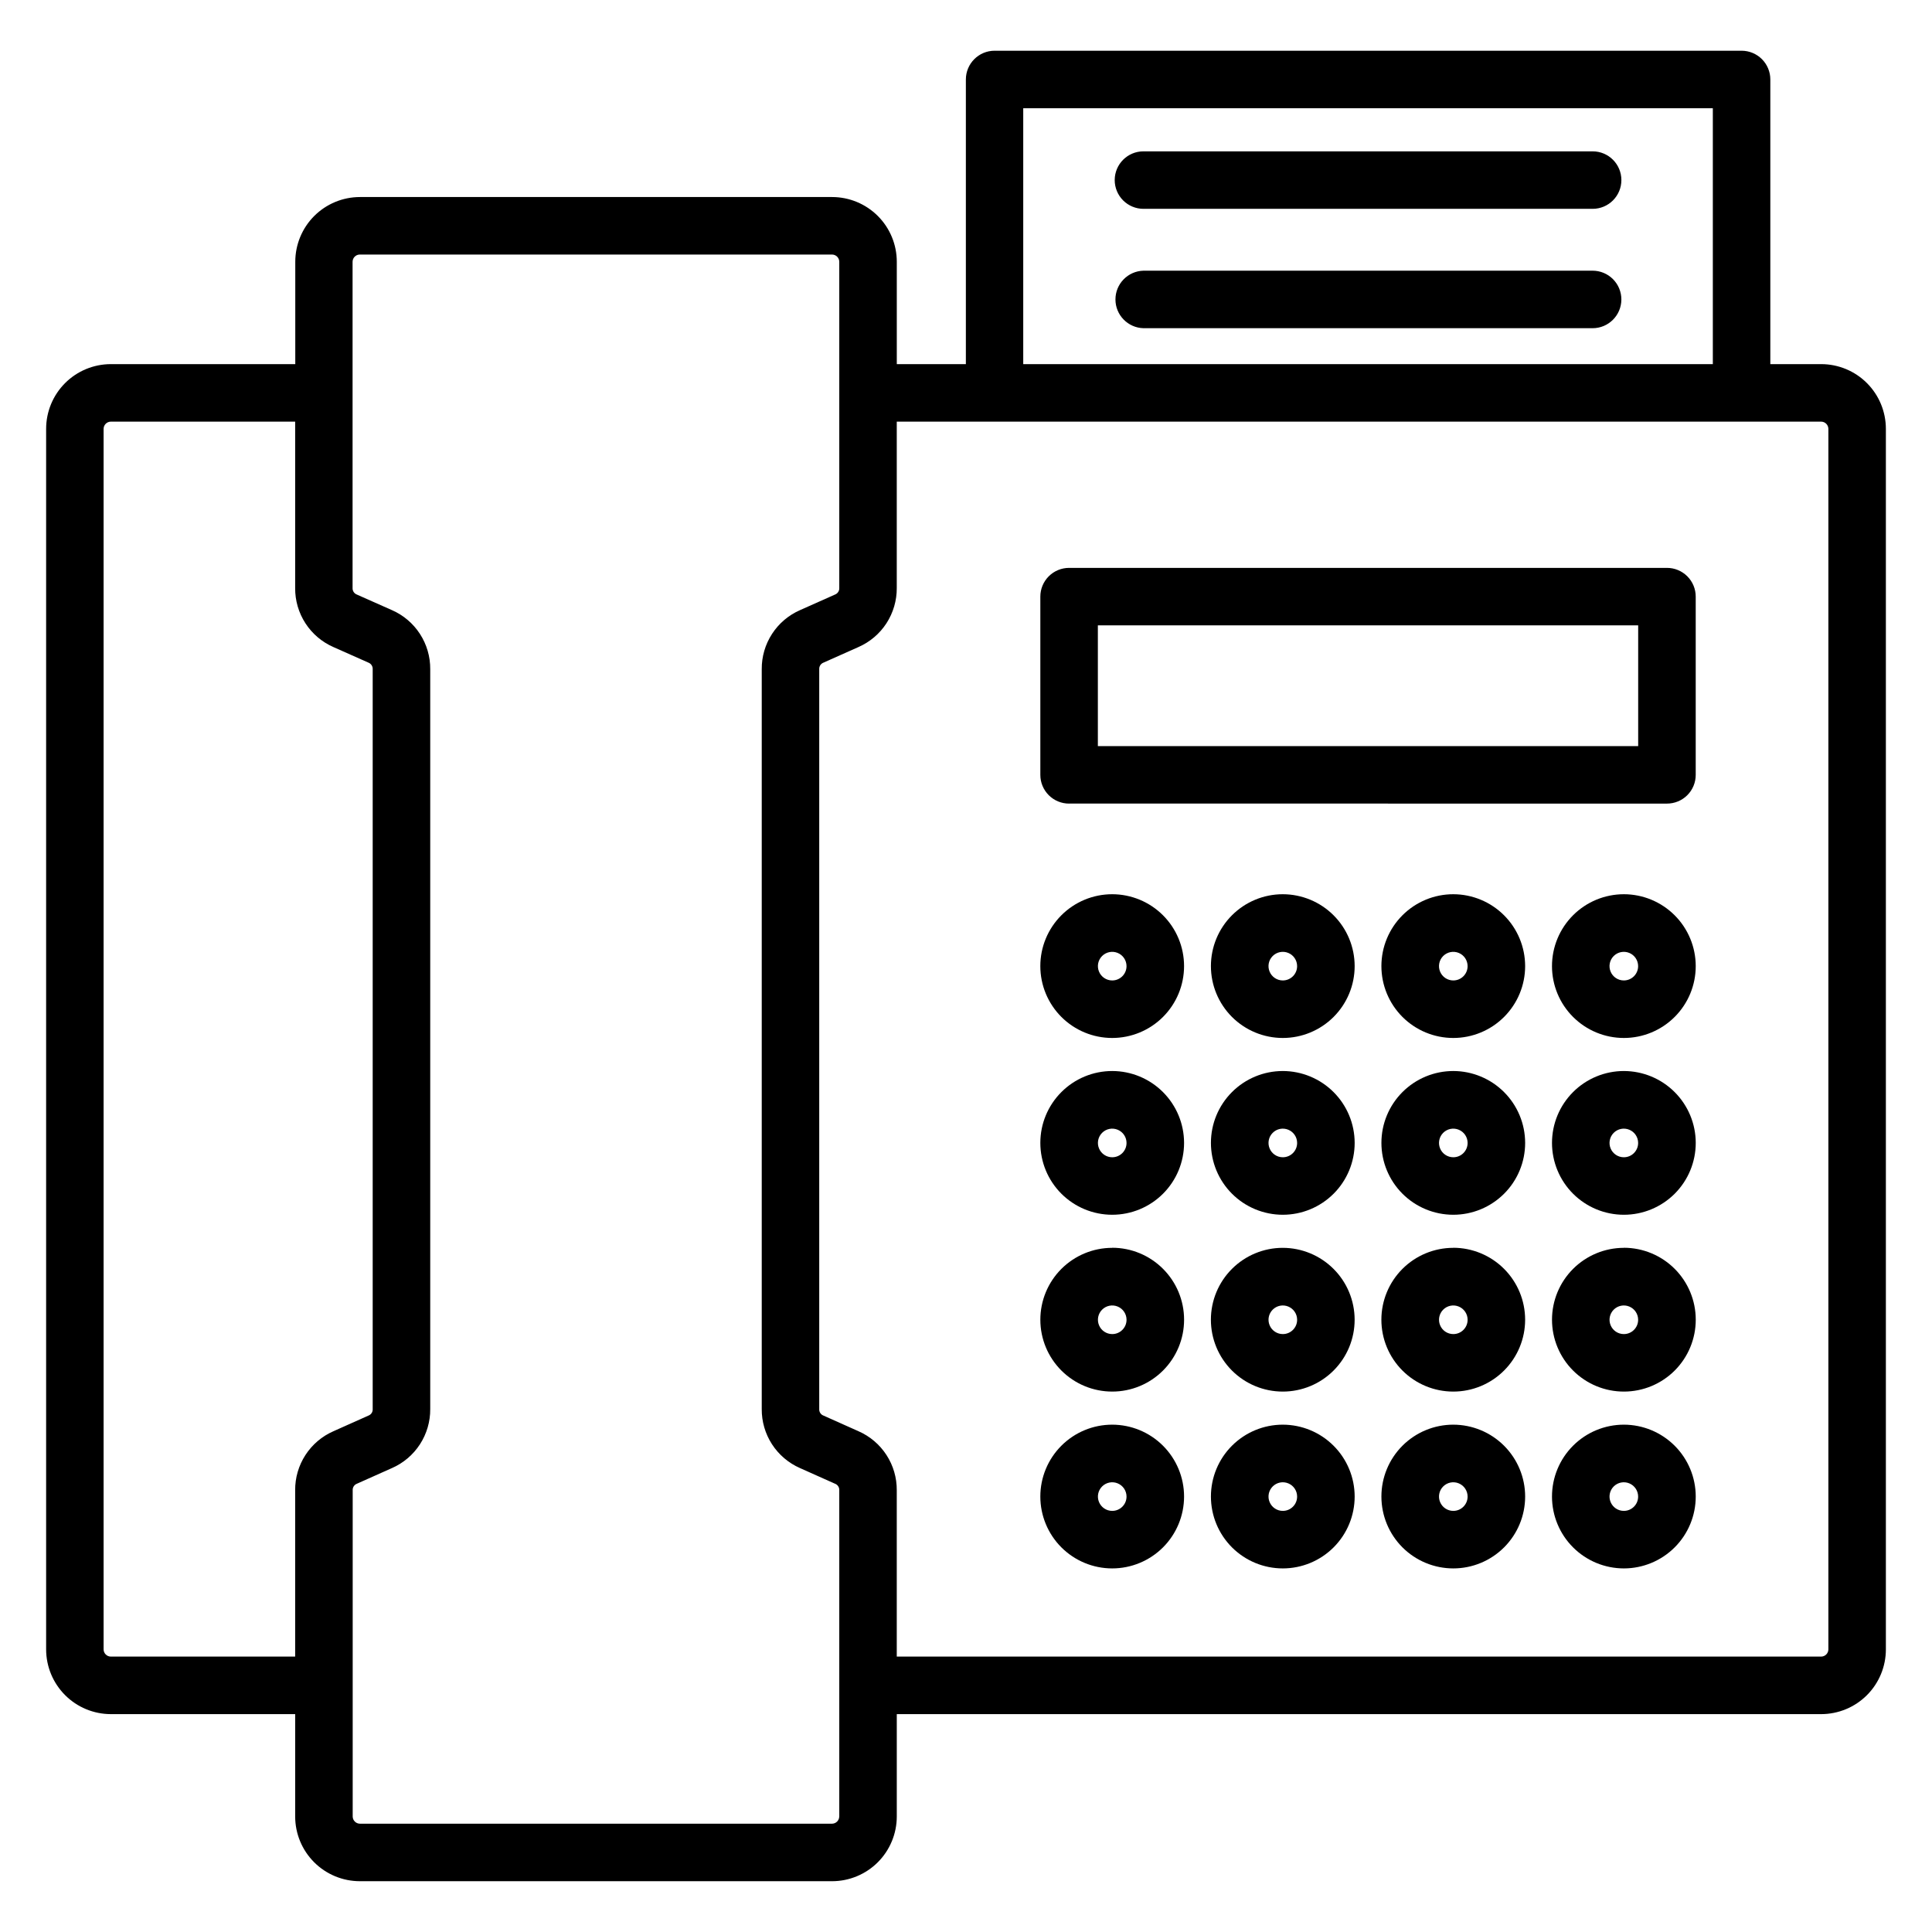 <?xml version="1.0" encoding="UTF-8"?>
<!-- Uploaded to: SVG Find, www.svgrepo.com, Generator: SVG Find Mixer Tools -->
<svg fill="#000000" width="800px" height="800px" version="1.1" viewBox="144 144 512 512" xmlns="http://www.w3.org/2000/svg">
 <path d="m573.68 223.39c-0.023 4.191-3.426 7.582-7.617 7.586h-119.04c-4.129-0.113-7.418-3.492-7.418-7.621s3.289-7.508 7.418-7.621h119.04c2.027 0 3.969 0.809 5.398 2.246 1.43 1.438 2.227 3.383 2.219 5.41zm-134.27-31.695c0.016-4.195 3.422-7.59 7.617-7.586h119.04c4.207 0 7.617 3.41 7.617 7.617s-3.41 7.617-7.617 7.617h-119.04c-2.019 0-3.957-0.805-5.387-2.234-1.43-1.43-2.231-3.367-2.231-5.387zm44.551 305.85c-1.531 0-2.914-0.922-3.5-2.34-0.59-1.418-0.266-3.047 0.82-4.133 1.086-1.086 2.715-1.41 4.133-0.82 1.418 0.586 2.34 1.969 2.34 3.5 0 2.098-1.695 3.793-3.793 3.793zm0-22.855c-5.051-0.004-9.898 2-13.477 5.574-3.574 3.57-5.586 8.418-5.586 13.469 0 5.055 2.008 9.902 5.582 13.477 3.574 3.57 8.422 5.578 13.477 5.574 5.051 0 9.898-2.012 13.469-5.59 3.57-3.574 5.574-8.422 5.566-13.477-0.012-5.043-2.019-9.879-5.586-13.441-3.566-3.566-8.398-5.574-13.445-5.586zm45.18 22.855h0.004c-1.535 0-2.918-0.922-3.504-2.34-0.586-1.418-0.262-3.047 0.82-4.133 1.086-1.086 2.715-1.41 4.133-0.82 1.418 0.586 2.34 1.969 2.34 3.5 0 2.098-1.695 3.793-3.789 3.793zm0-22.855h0.004c-5.055-0.004-9.902 2-13.48 5.574-3.574 3.57-5.582 8.418-5.586 13.469 0 5.055 2.008 9.902 5.582 13.477 3.574 3.57 8.422 5.578 13.477 5.574 5.055 0 9.898-2.012 13.469-5.59 3.57-3.574 5.574-8.422 5.57-13.477-0.008-5.051-2.016-9.891-5.586-13.461-3.57-3.57-8.41-5.578-13.457-5.586zm45.191 22.855h0.004c-1.535 0-2.918-0.922-3.504-2.34-0.59-1.418-0.262-3.047 0.82-4.133 1.086-1.086 2.715-1.41 4.133-0.82 1.418 0.586 2.34 1.969 2.34 3.5 0 2.098-1.695 3.793-3.789 3.793zm0-22.855h0.004c-5.055 0.004-9.898 2.016-13.469 5.59-3.57 3.574-5.574 8.422-5.57 13.473 0.004 5.051 2.016 9.895 5.59 13.465 3.578 3.57 8.426 5.574 13.477 5.566 5.051-0.004 9.895-2.016 13.465-5.59 3.566-3.578 5.57-8.426 5.562-13.477-0.004-5.051-2.012-9.895-5.582-13.465-3.57-3.57-8.414-5.578-13.465-5.582zm-135.58 22.855c-1.531 0-2.914-0.922-3.5-2.34-0.59-1.418-0.266-3.047 0.82-4.133 1.086-1.086 2.715-1.41 4.133-0.82 1.418 0.586 2.34 1.969 2.34 3.5 0 2.098-1.695 3.793-3.793 3.793zm0-22.855c-5.051 0-9.898 2.008-13.473 5.578-3.574 3.574-5.578 8.422-5.578 13.473 0 5.055 2.008 9.898 5.586 13.473 3.574 3.57 8.422 5.574 13.473 5.57 5.055 0 9.898-2.012 13.469-5.59 3.57-3.574 5.574-8.426 5.566-13.477-0.004-5.051-2.012-9.891-5.582-13.461-3.57-3.574-8.41-5.582-13.461-5.586zm45.207-24.004c-1.531 0-2.914-0.922-3.5-2.34-0.59-1.418-0.266-3.047 0.82-4.133 1.086-1.086 2.715-1.41 4.133-0.82 1.418 0.586 2.34 1.969 2.34 3.5 0 2.098-1.695 3.793-3.793 3.793zm0-22.855c-5.051 0-9.895 2.004-13.469 5.578-3.574 3.57-5.582 8.414-5.582 13.465 0 5.055 2.004 9.898 5.578 13.473 3.57 3.57 8.414 5.578 13.469 5.578 5.051 0 9.895-2.004 13.469-5.578 3.57-3.57 5.578-8.414 5.578-13.469-0.008-5.047-2.016-9.887-5.586-13.457s-8.406-5.578-13.457-5.59zm45.18 22.855h0.004c-1.535 0-2.918-0.922-3.504-2.34-0.586-1.418-0.262-3.047 0.82-4.133 1.086-1.086 2.715-1.41 4.133-0.82 1.418 0.586 2.34 1.969 2.34 3.5 0 2.098-1.695 3.793-3.789 3.793zm0-22.855h0.004c-5.055 0-9.898 2.004-13.473 5.578-3.574 3.57-5.582 8.414-5.582 13.465 0 5.055 2.004 9.898 5.578 13.473 3.57 3.57 8.418 5.578 13.469 5.578s9.895-2.004 13.469-5.578c3.574-3.57 5.578-8.414 5.578-13.469-0.008-5.047-2.016-9.887-5.586-13.457-3.566-3.57-8.406-5.578-13.453-5.59zm45.191 22.855h0.004c-1.535 0-2.918-0.922-3.504-2.34-0.59-1.418-0.262-3.047 0.82-4.133 1.086-1.086 2.715-1.41 4.133-0.82 1.418 0.586 2.34 1.969 2.34 3.5 0 2.098-1.695 3.793-3.789 3.793zm0-22.855h0.004c-5.051 0.004-9.895 2.012-13.465 5.586s-5.574 8.418-5.574 13.469c0.004 5.051 2.012 9.895 5.582 13.465 3.574 3.57 8.418 5.578 13.469 5.574 5.051 0 9.895-2.008 13.469-5.578 3.57-3.574 5.574-8.418 5.574-13.469-0.004-5.047-2.016-9.891-5.586-13.461-3.57-3.57-8.41-5.578-13.461-5.586zm-135.58 22.855c-1.531 0-2.914-0.922-3.5-2.34-0.59-1.418-0.266-3.047 0.82-4.133 1.086-1.086 2.715-1.41 4.133-0.82 1.418 0.586 2.34 1.969 2.34 3.5 0 2.098-1.695 3.793-3.793 3.793zm0-22.855c-5.051 0-9.895 2.004-13.469 5.578-3.574 3.57-5.582 8.414-5.582 13.465 0 5.055 2.004 9.898 5.578 13.473 3.57 3.57 8.414 5.578 13.469 5.578 5.051 0 9.895-2.004 13.469-5.578 3.57-3.57 5.578-8.414 5.578-13.469-0.008-5.047-2.016-9.887-5.586-13.457-3.566-3.57-8.406-5.582-13.457-5.59zm45.207 116.57c-1.531 0-2.914-0.922-3.5-2.34-0.59-1.418-0.266-3.047 0.82-4.133 1.086-1.086 2.715-1.41 4.133-0.82 1.418 0.586 2.34 1.969 2.34 3.504 0 2.094-1.695 3.789-3.793 3.789zm0-22.852v0.004c-5.051-0.004-9.895 2.004-13.469 5.574-3.574 3.574-5.582 8.418-5.582 13.469 0 5.055 2.008 9.898 5.578 13.473 3.574 3.57 8.418 5.578 13.473 5.578 5.051 0 9.895-2.008 13.469-5.582 3.57-3.574 5.578-8.418 5.574-13.473-0.008-5.047-2.016-9.887-5.586-13.453-3.566-3.57-8.406-5.578-13.457-5.586zm45.18 22.852h0.004c-1.535 0-2.918-0.922-3.504-2.34-0.586-1.418-0.262-3.047 0.82-4.133 1.086-1.086 2.715-1.41 4.133-0.82 1.418 0.586 2.34 1.969 2.34 3.504 0 2.094-1.695 3.789-3.789 3.789zm0-22.852 0.004 0.004c-5.055-0.004-9.898 2.004-13.473 5.574-3.574 3.574-5.582 8.418-5.582 13.469 0 5.055 2.008 9.898 5.578 13.473 3.574 3.57 8.418 5.578 13.473 5.578 5.051 0 9.895-2.008 13.469-5.582 3.57-3.574 5.578-8.418 5.574-13.473-0.004-5.047-2.016-9.887-5.582-13.453-3.57-3.57-8.41-5.578-13.457-5.586zm45.191 22.852h0.004c-1.535 0-2.918-0.922-3.504-2.34-0.59-1.418-0.262-3.047 0.82-4.133 1.086-1.086 2.715-1.41 4.133-0.82 1.418 0.586 2.34 1.969 2.34 3.504 0 2.094-1.695 3.789-3.789 3.789zm0-22.852 0.004 0.004c-5.055 0-9.895 2.012-13.465 5.586s-5.574 8.418-5.574 13.469c0.004 5.051 2.012 9.895 5.586 13.465s8.418 5.574 13.469 5.574c5.051-0.004 9.895-2.012 13.465-5.582 3.574-3.574 5.578-8.418 5.574-13.473-0.004-5.047-2.012-9.887-5.582-13.457-3.574-3.57-8.414-5.578-13.465-5.582zm-135.58 22.852c-1.531 0-2.914-0.922-3.5-2.34-0.59-1.418-0.266-3.047 0.82-4.133 1.086-1.086 2.715-1.41 4.133-0.82 1.418 0.586 2.34 1.969 2.34 3.504 0 2.094-1.695 3.789-3.793 3.789zm0-22.852v0.004c-5.051-0.004-9.898 2.004-13.469 5.574-3.574 3.574-5.582 8.418-5.582 13.469 0 5.055 2.008 9.898 5.578 13.473 3.574 3.57 8.418 5.578 13.469 5.578 5.055 0 9.898-2.008 13.473-5.582 3.57-3.574 5.574-8.418 5.574-13.473-0.004-5.047-2.012-9.887-5.582-13.457s-8.41-5.578-13.461-5.582zm45.207-117.72c-1.531 0-2.914-0.922-3.5-2.34-0.59-1.418-0.266-3.047 0.82-4.133 1.086-1.082 2.715-1.406 4.133-0.82 1.418 0.586 2.34 1.969 2.34 3.504 0 2.094-1.695 3.789-3.793 3.789zm0-22.852v0.004c-5.051-0.004-9.895 2.004-13.469 5.574-3.574 3.574-5.582 8.418-5.582 13.469 0 5.055 2.008 9.898 5.578 13.473 3.574 3.57 8.418 5.578 13.473 5.578 5.051 0 9.895-2.008 13.469-5.582 3.57-3.574 5.578-8.418 5.574-13.469-0.008-5.051-2.016-9.891-5.586-13.457-3.566-3.57-8.406-5.578-13.457-5.586zm45.18 22.852h0.004c-1.535 0-2.918-0.922-3.504-2.34-0.586-1.418-0.262-3.047 0.82-4.133 1.086-1.082 2.715-1.406 4.133-0.82 1.418 0.586 2.34 1.969 2.34 3.504 0 2.094-1.695 3.789-3.789 3.789zm0-22.852 0.004 0.004c-5.055-0.004-9.898 2.004-13.473 5.574-3.574 3.574-5.582 8.418-5.582 13.469 0 5.055 2.008 9.898 5.578 13.473 3.574 3.57 8.418 5.578 13.473 5.578 5.051 0 9.895-2.008 13.469-5.582 3.57-3.574 5.578-8.418 5.574-13.469-0.008-5.051-2.016-9.887-5.586-13.457-3.57-3.57-8.406-5.578-13.453-5.586zm45.191 22.852h0.004c-1.535 0-2.918-0.922-3.504-2.34-0.59-1.418-0.262-3.047 0.82-4.133 1.086-1.082 2.715-1.406 4.133-0.82 1.418 0.586 2.34 1.969 2.34 3.504 0 2.094-1.695 3.789-3.789 3.789zm0-22.852 0.004 0.004c-5.055 0.004-9.895 2.012-13.465 5.586-3.57 3.574-5.574 8.418-5.574 13.469 0.004 5.051 2.012 9.895 5.586 13.465 3.574 3.57 8.418 5.578 13.469 5.574 5.051 0 9.895-2.012 13.465-5.582 3.574-3.574 5.578-8.418 5.574-13.469-0.004-5.055-2.016-9.898-5.59-13.469-3.578-3.57-8.426-5.578-13.477-5.574zm-135.58 22.852c-1.531 0-2.914-0.922-3.5-2.34-0.59-1.418-0.266-3.047 0.82-4.133 1.086-1.082 2.715-1.406 4.133-0.82 1.418 0.586 2.34 1.969 2.34 3.504 0 2.094-1.695 3.789-3.793 3.789zm0-22.852v0.004c-5.051-0.004-9.898 2.004-13.469 5.574-3.574 3.574-5.582 8.418-5.582 13.469 0 5.055 2.008 9.898 5.578 13.473 3.574 3.57 8.418 5.578 13.469 5.578 5.055 0 9.898-2.008 13.473-5.582 3.57-3.574 5.574-8.418 5.574-13.469-0.004-5.051-2.012-9.891-5.582-13.461-3.57-3.57-8.41-5.578-13.461-5.582zm-3.793-71.25 143.18 0.004v31.996h-143.19v-31.996zm-7.617 47.227 158.41 0.008c2.023 0.004 3.969-0.793 5.402-2.223 1.434-1.43 2.238-3.371 2.234-5.394v-47.23c0.004-2.019-0.797-3.957-2.227-5.387-1.43-1.43-3.367-2.234-5.387-2.234h-158.45c-2.023 0-3.961 0.805-5.391 2.234-1.426 1.43-2.231 3.367-2.227 5.387v47.23c-0.004 2.019 0.801 3.957 2.227 5.387 1.43 1.43 3.367 2.231 5.391 2.231zm201.2 224.16v-323.47c-0.012-1.047-0.859-1.895-1.906-1.906h-244.98v44.082-0.004c0.023 3.316-0.926 6.566-2.727 9.352-1.805 2.781-4.383 4.973-7.422 6.305l-9.273 4.133c-0.715 0.277-1.168 0.977-1.125 1.742v196.06c-0.047 0.762 0.41 1.469 1.125 1.738l9.273 4.144c3.039 1.328 5.617 3.519 7.422 6.301 1.805 2.781 2.75 6.027 2.727 9.344v44.082h244.98c1.047-0.012 1.891-0.855 1.906-1.902zm-262.13 44.281c-0.012 1.043-0.855 1.891-1.902 1.902h-125.14 0.004c-1.047-0.012-1.891-0.859-1.902-1.902v-86.461c-0.043-0.762 0.41-1.465 1.125-1.734l9.27-4.141v0.004c3.039-1.332 5.621-3.523 7.426-6.305 1.805-2.785 2.754-6.035 2.727-9.352v-196.06c0.027-3.316-0.922-6.57-2.727-9.352-1.805-2.785-4.387-4.977-7.426-6.305l-9.301-4.129c-0.715-0.277-1.168-0.98-1.125-1.746v-86.453c0.012-1.047 0.855-1.891 1.898-1.906h125.18c1.047 0.016 1.891 0.859 1.902 1.906v86.453c0.043 0.766-0.414 1.469-1.125 1.746l-9.27 4.129c-3.039 1.328-5.621 3.519-7.426 6.305-1.805 2.781-2.754 6.035-2.727 9.352v196.06c-0.027 3.316 0.922 6.566 2.727 9.352 1.805 2.781 4.387 4.973 7.426 6.305l9.27 4.141v-0.004c0.711 0.27 1.168 0.973 1.125 1.734v86.461zm-193.04-42.379h48.852v-44.082c-0.027-3.316 0.922-6.562 2.727-9.344 1.805-2.781 4.383-4.973 7.422-6.301l9.273-4.144c0.719-0.266 1.18-0.973 1.125-1.738v-196.06c0.043-0.766-0.414-1.465-1.125-1.742l-9.273-4.121c-3.039-1.328-5.621-3.519-7.422-6.301-1.805-2.781-2.754-6.031-2.727-9.344v-44.102h-48.852c-1.051 0.012-1.898 0.855-1.914 1.906v323.47c0.016 1.047 0.863 1.891 1.914 1.902zm241.8-410.33v67.812h182.75v-67.812zm211.47 67.812h-13.484v-75.43c0.004-2.023-0.801-3.961-2.227-5.391-1.43-1.43-3.367-2.234-5.391-2.234h-197.95c-4.207 0-7.621 3.414-7.621 7.625v75.43h-18.305v-27.141c-0.004-4.543-1.809-8.902-5.023-12.117-3.211-3.211-7.566-5.019-12.113-5.023h-125.14c-4.543 0.004-8.898 1.812-12.113 5.023-3.211 3.215-5.016 7.574-5.019 12.117v27.141h-48.879c-4.547 0.004-8.906 1.809-12.121 5.023s-5.023 7.57-5.027 12.117v323.47c0.004 4.547 1.812 8.906 5.027 12.121 3.215 3.219 7.574 5.027 12.121 5.031h48.852v27.141c0.004 4.543 1.812 8.898 5.023 12.113 3.211 3.211 7.566 5.019 12.113 5.027h125.16c4.543-0.008 8.902-1.816 12.113-5.027 3.211-3.215 5.019-7.57 5.023-12.113v-27.141h244.98c4.547-0.004 8.906-1.812 12.121-5.027 3.215-3.219 5.019-7.578 5.019-12.125v-323.47c-0.004-4.547-1.809-8.902-5.023-12.117s-7.57-5.019-12.117-5.023z" fill-rule="evenodd"/>
</svg>